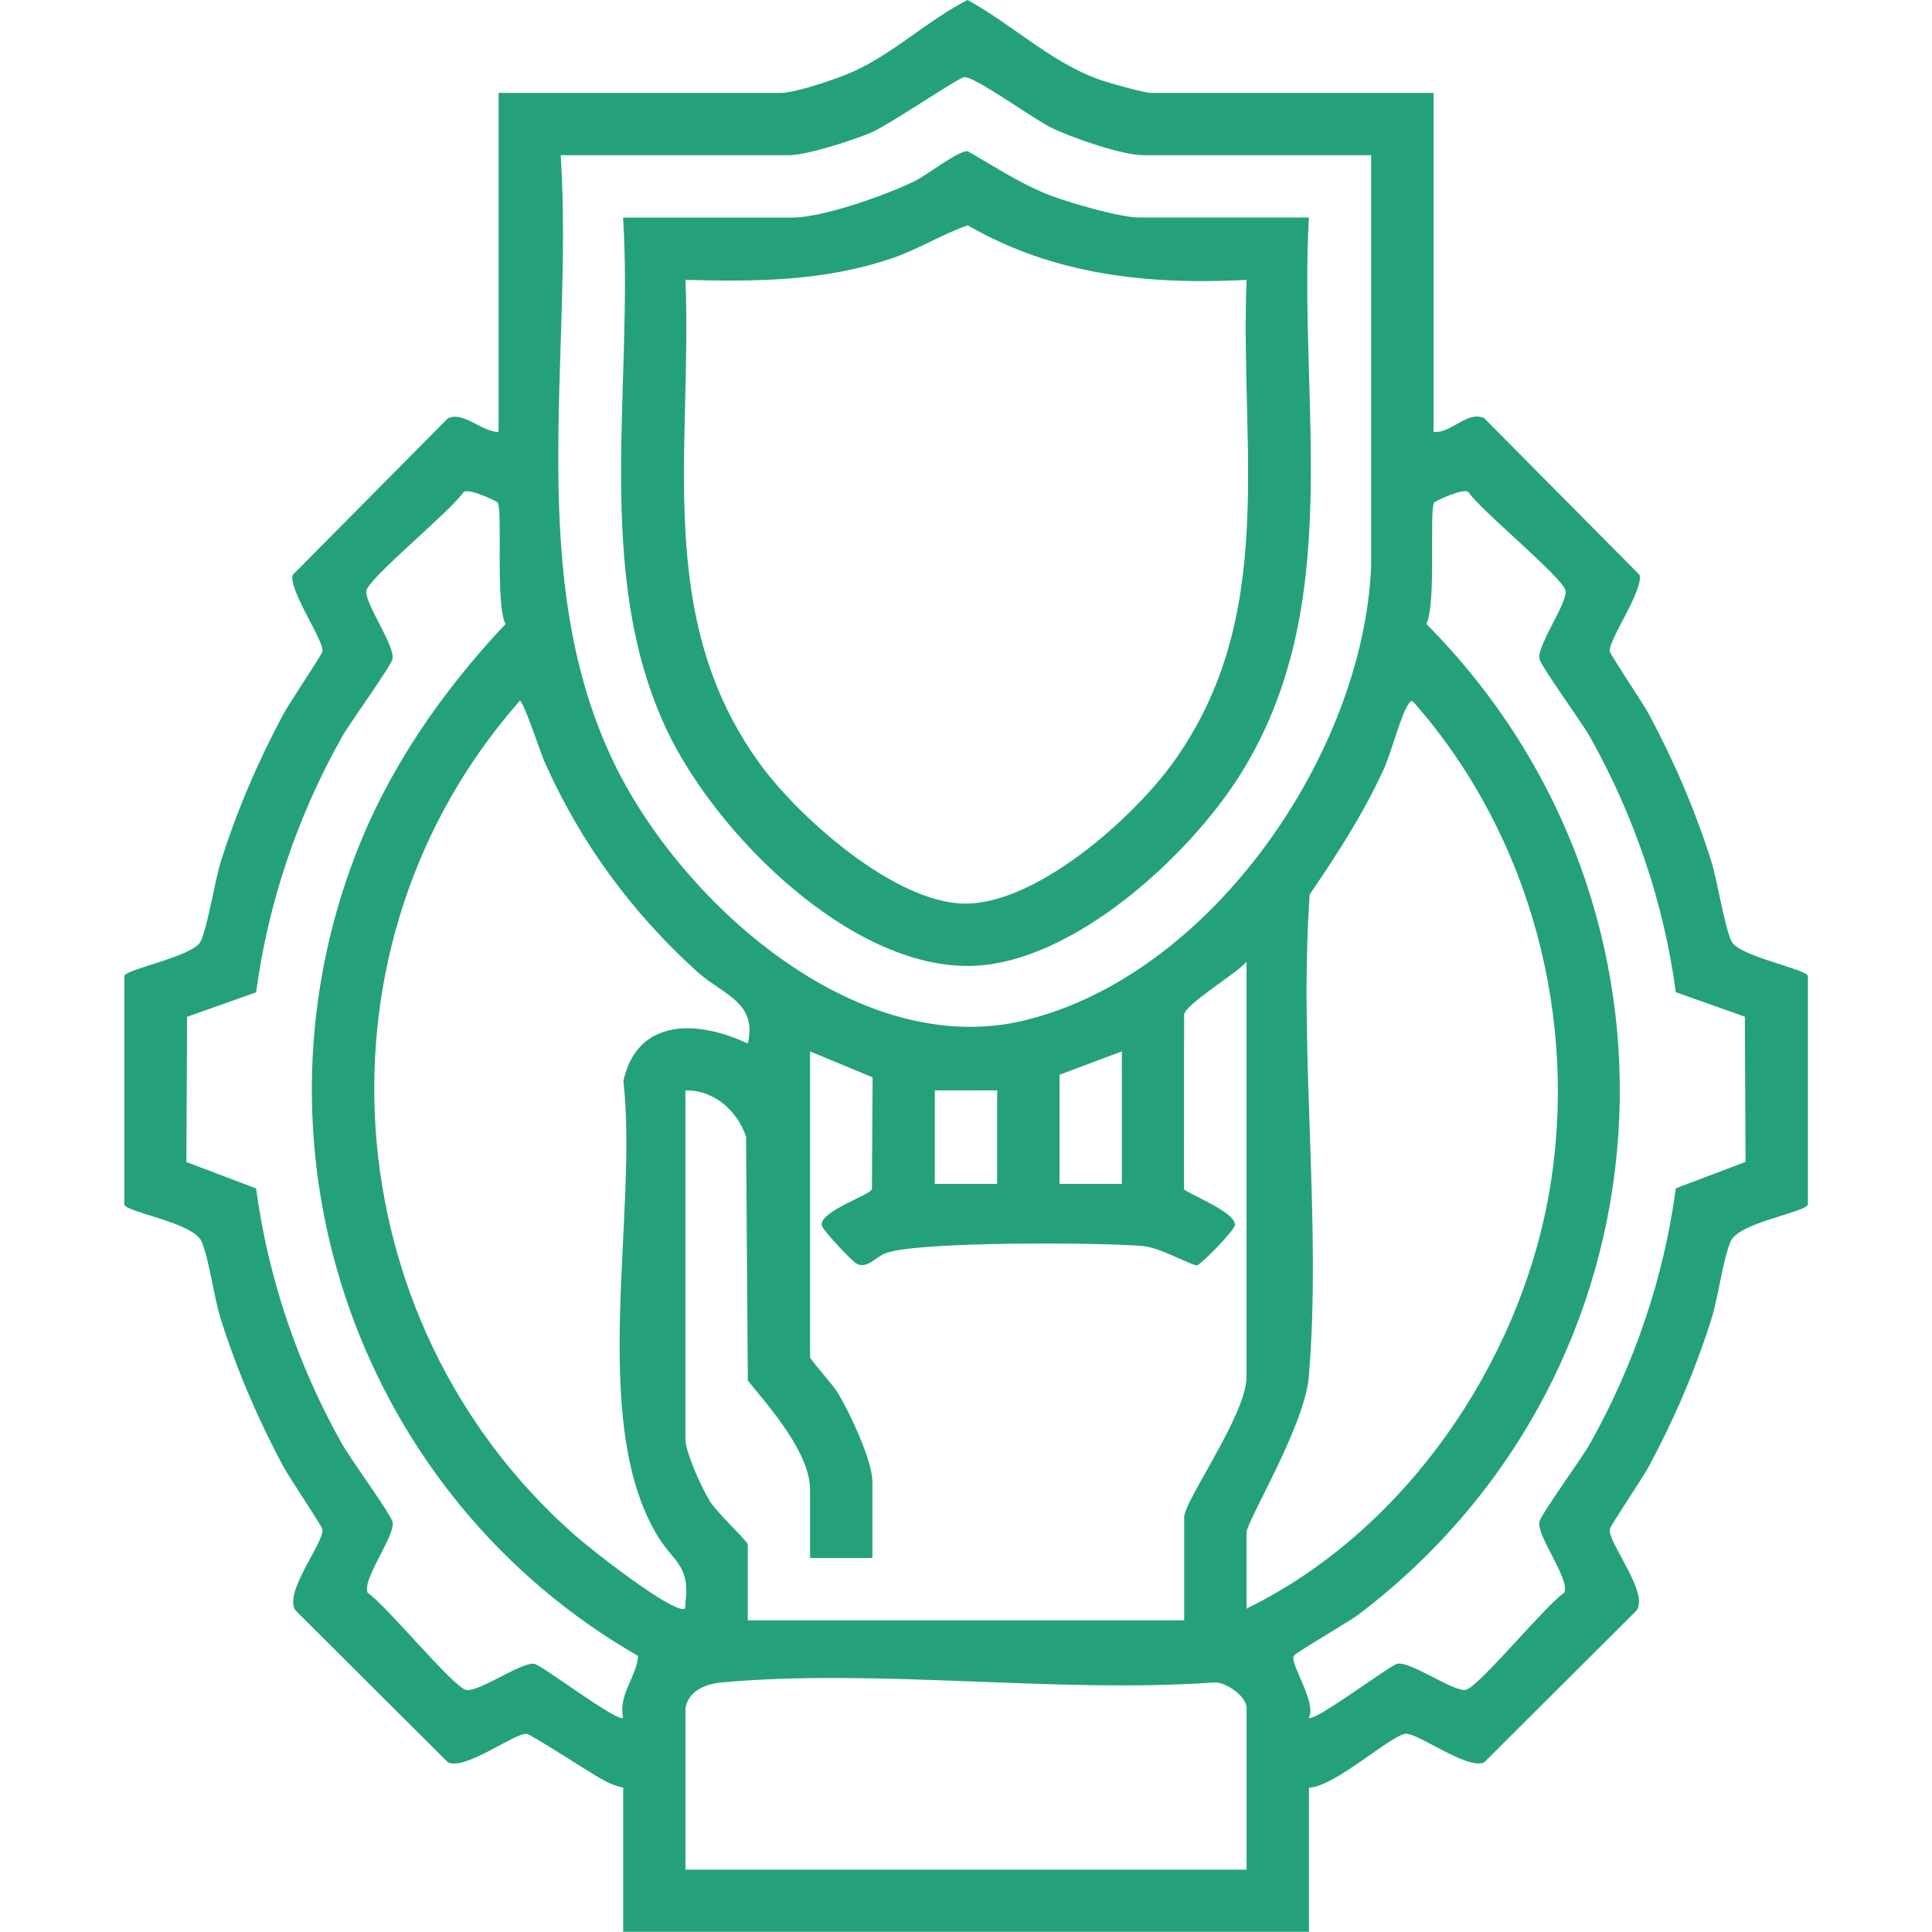 <svg xmlns="http://www.w3.org/2000/svg" id="Layer_1" viewBox="0 0 300 300"><defs><style>      .st0 {        fill: #24a17b;      }    </style></defs><path class="st0" d="M222.61,14.42v52.64c2.72.29,5.22-3.34,7.85-2.13l24.13,24.34c.64,2.34-4.9,10.25-4.63,11.86.1.57,5.16,8.06,6.03,9.68,3.97,7.4,7.19,14.91,9.74,22.93.93,2.93,2.15,10.73,3.2,12.53,1.31,2.27,11.54,4.2,11.8,5.27v35.5c-.29,1.19-10.68,2.78-11.98,5.69-1.2,2.7-1.93,8.68-3.01,12.11-2.54,8.02-5.77,15.53-9.74,22.93-.87,1.62-5.93,9.11-6.03,9.68-.35,2.03,6.16,9.9,4.15,12.63l-23.65,23.57c-2.66,1.25-10.45-4.73-12.28-4.42-2.49.43-11,8.26-14.93,8.35v22.39h-106.49v-22.39c-1.41-.25-2.81-.99-4.04-1.71-1.58-.93-10.26-6.53-10.89-6.63-1.75-.3-9.59,5.73-12.28,4.42l-23.65-23.57c-2.01-2.73,4.49-10.6,4.15-12.63-.1-.57-5.16-8.06-6.03-9.68-3.97-7.4-7.19-14.91-9.74-22.93-1.09-3.43-1.81-9.41-3.01-12.11-1.3-2.91-11.69-4.5-11.98-5.69v-35.5c.26-1.07,10.49-3,11.8-5.27,1.04-1.81,2.27-9.61,3.2-12.53,2.54-8.02,5.77-15.53,9.74-22.93.87-1.62,5.93-9.11,6.03-9.68.28-1.61-5.27-9.52-4.63-11.86l24.13-24.34c2.4-1.11,5.24,2.14,7.85,2.13V14.42h43.87c2.32,0,8.85-2.24,11.21-3.31,6.33-2.87,11.57-7.95,17.73-11.11,7.37,4.01,13.55,10.31,21.72,12.76,1.37.41,5.75,1.66,6.81,1.66h43.87ZM212.92,24.1h-35.39c-3.27,0-10.87-2.66-14.02-4.13-2.8-1.31-12.12-8.12-13.77-7.99-.96.08-11.6,7.38-14.46,8.6s-10.01,3.52-12.82,3.52h-35.39c2,31.53-5.89,65.94,8.64,95.12,10.65,21.38,37.55,45.31,63.14,39.28,29.08-6.86,52.86-41.43,54.06-70.58V24.1ZM77.3,78.05c-.15-.24-4.64-2.35-5.33-1.63-1.93,2.9-14.52,13.14-15.07,15.27-.44,1.72,4.48,8.61,4.05,10.62-.25,1.18-6.6,9.89-7.87,12.15-6.85,12.18-11.46,25.74-13.31,39.63l-10.72,3.8-.11,22.55,10.83,4.1c1.84,13.88,6.48,27.44,13.31,39.63,1.27,2.27,7.62,10.96,7.87,12.15.47,2.22-4.81,8.9-3.85,11.02,2.9,1.93,13.14,14.52,15.27,15.07,1.82.47,8.74-4.45,10.62-4.05,1.21.25,13.06,9.23,13.76,8.37-.74-3.67,2.05-6.21,2.34-9.59-43.07-24.73-61.8-77.58-43.94-124.27,5.17-13.52,13.48-25.52,23.35-35.97-1.59-3.01-.43-17.59-1.21-18.84ZM260.22,154.08c-1.84-13.88-6.48-27.44-13.31-39.63-1.28-2.28-7.62-10.95-7.87-12.15-.42-2,4.5-8.9,4.05-10.62-.55-2.13-13.14-12.38-15.07-15.27-.69-.72-5.17,1.39-5.33,1.63-.79,1.26.37,15.83-1.21,18.84,43.83,44.19,39.15,116.02-10.43,153.75-1.65,1.25-9.85,5.97-10.15,6.49-.68,1.17,3.6,7.25,2.34,9.59.7.86,12.54-8.11,13.76-8.37,2-.42,8.9,4.5,10.62,4.05,2.13-.55,12.38-13.14,15.27-15.07.96-2.12-4.32-8.8-3.85-11.02.25-1.19,6.59-9.87,7.87-12.15,6.83-12.19,11.46-25.75,13.31-39.63l10.83-4.1-.11-22.55-10.72-3.8ZM116.11,162.05c1.56-6.45-3.92-7.6-7.87-11.18-10.2-9.25-18.07-19.97-23.69-32.58-.57-1.29-3.27-9.5-3.83-9.47-33.35,37.77-29.19,96.27,8.45,129.48,2.91,2.57,13.16,10.53,16.37,11.46,1.14.33.79-.18.89-.88.8-5.9-1.98-6.38-4.49-10.65-10.56-17.95-2.82-49.78-5.14-70.39,2.19-9.9,11.71-9.4,19.3-5.8ZM193.56,249.78c24.49-11.96,42.35-37.92,47-64.63s-2.85-55.25-20.71-75.71c-.54-.62-.63-.89-1.19-.04-1.2,1.82-2.64,7.54-3.82,10.1-3.16,6.88-7.21,13.16-11.47,19.38-1.73,24.29,1.88,50.87-.14,74.89-.65,7.73-9.67,22.43-9.67,24.21v11.8ZM183.88,251.6v-16.03c0-2.54,9.68-15.91,9.68-21.78v-64.44c-1.57,1.83-9.37,6.5-9.69,8.16l-.02,27.13c.12.52,7.91,3.46,7.93,5.54,0,.8-5.22,6.12-5.91,6.3-.58.15-5.72-2.75-8.32-2.99-6.48-.58-35.31-.76-40.07,1.12-1.61.64-2.75,2.4-4.41,1.65-.69-.31-5.5-5.39-5.5-6.08.01-2.24,7.49-4.56,7.82-5.52l.11-17.37-9.71-4.03v47.5c0,.34,3.55,4.27,4.25,5.43,1.85,3.06,5.43,10.55,5.43,13.93v11.8h-9.68v-10.59c0-5.68-6.25-12.79-9.67-16.95l-.27-37.84c-1.34-4.1-5.02-7.31-9.42-7.22v54.15c0,2.04,2.57,7.64,3.75,9.56s5.93,6.32,5.93,6.78v11.8h67.76ZM174.2,163.26l-9.68,3.63v16.94h9.68v-20.57ZM154.84,169.31h-9.68v14.52h9.68v-14.52ZM106.44,265.21v25.11h87.13v-25.11c0-1.79-3.22-4.12-5.13-3.95-24.56,1.71-52.07-2.21-76.28-.02-2.49.23-5.23,1.22-5.72,3.97Z"></path><path class="st0" d="M203.24,33.78c-1.62,29.38,5.8,60.24-10.64,86.47-7.95,12.69-25.99,29.29-41.67,29.73-18.92.53-39.92-20.71-47.44-36.72-11.44-24.38-5.1-53.33-6.74-79.48h26.32c4.74,0,14.67-3.53,19.09-5.72,1.84-.92,6.66-4.7,8.1-4.58,4.3,2.44,8.41,5.22,13.07,6.96,3,1.12,10.67,3.34,13.6,3.34h26.32ZM193.57,43.46c-15.26.8-29.92-.74-43.3-8.47-4.05,1.41-7.71,3.74-11.78,5.12-10.56,3.58-20.99,3.64-32.05,3.35,1.07,26.38-4.97,52.48,11.61,75.22,6.08,8.34,20.87,21.46,31.64,21.63,11.11.18,26.05-13.1,32.27-21.63,16.58-22.74,10.54-48.84,11.61-75.22Z"></path></svg>